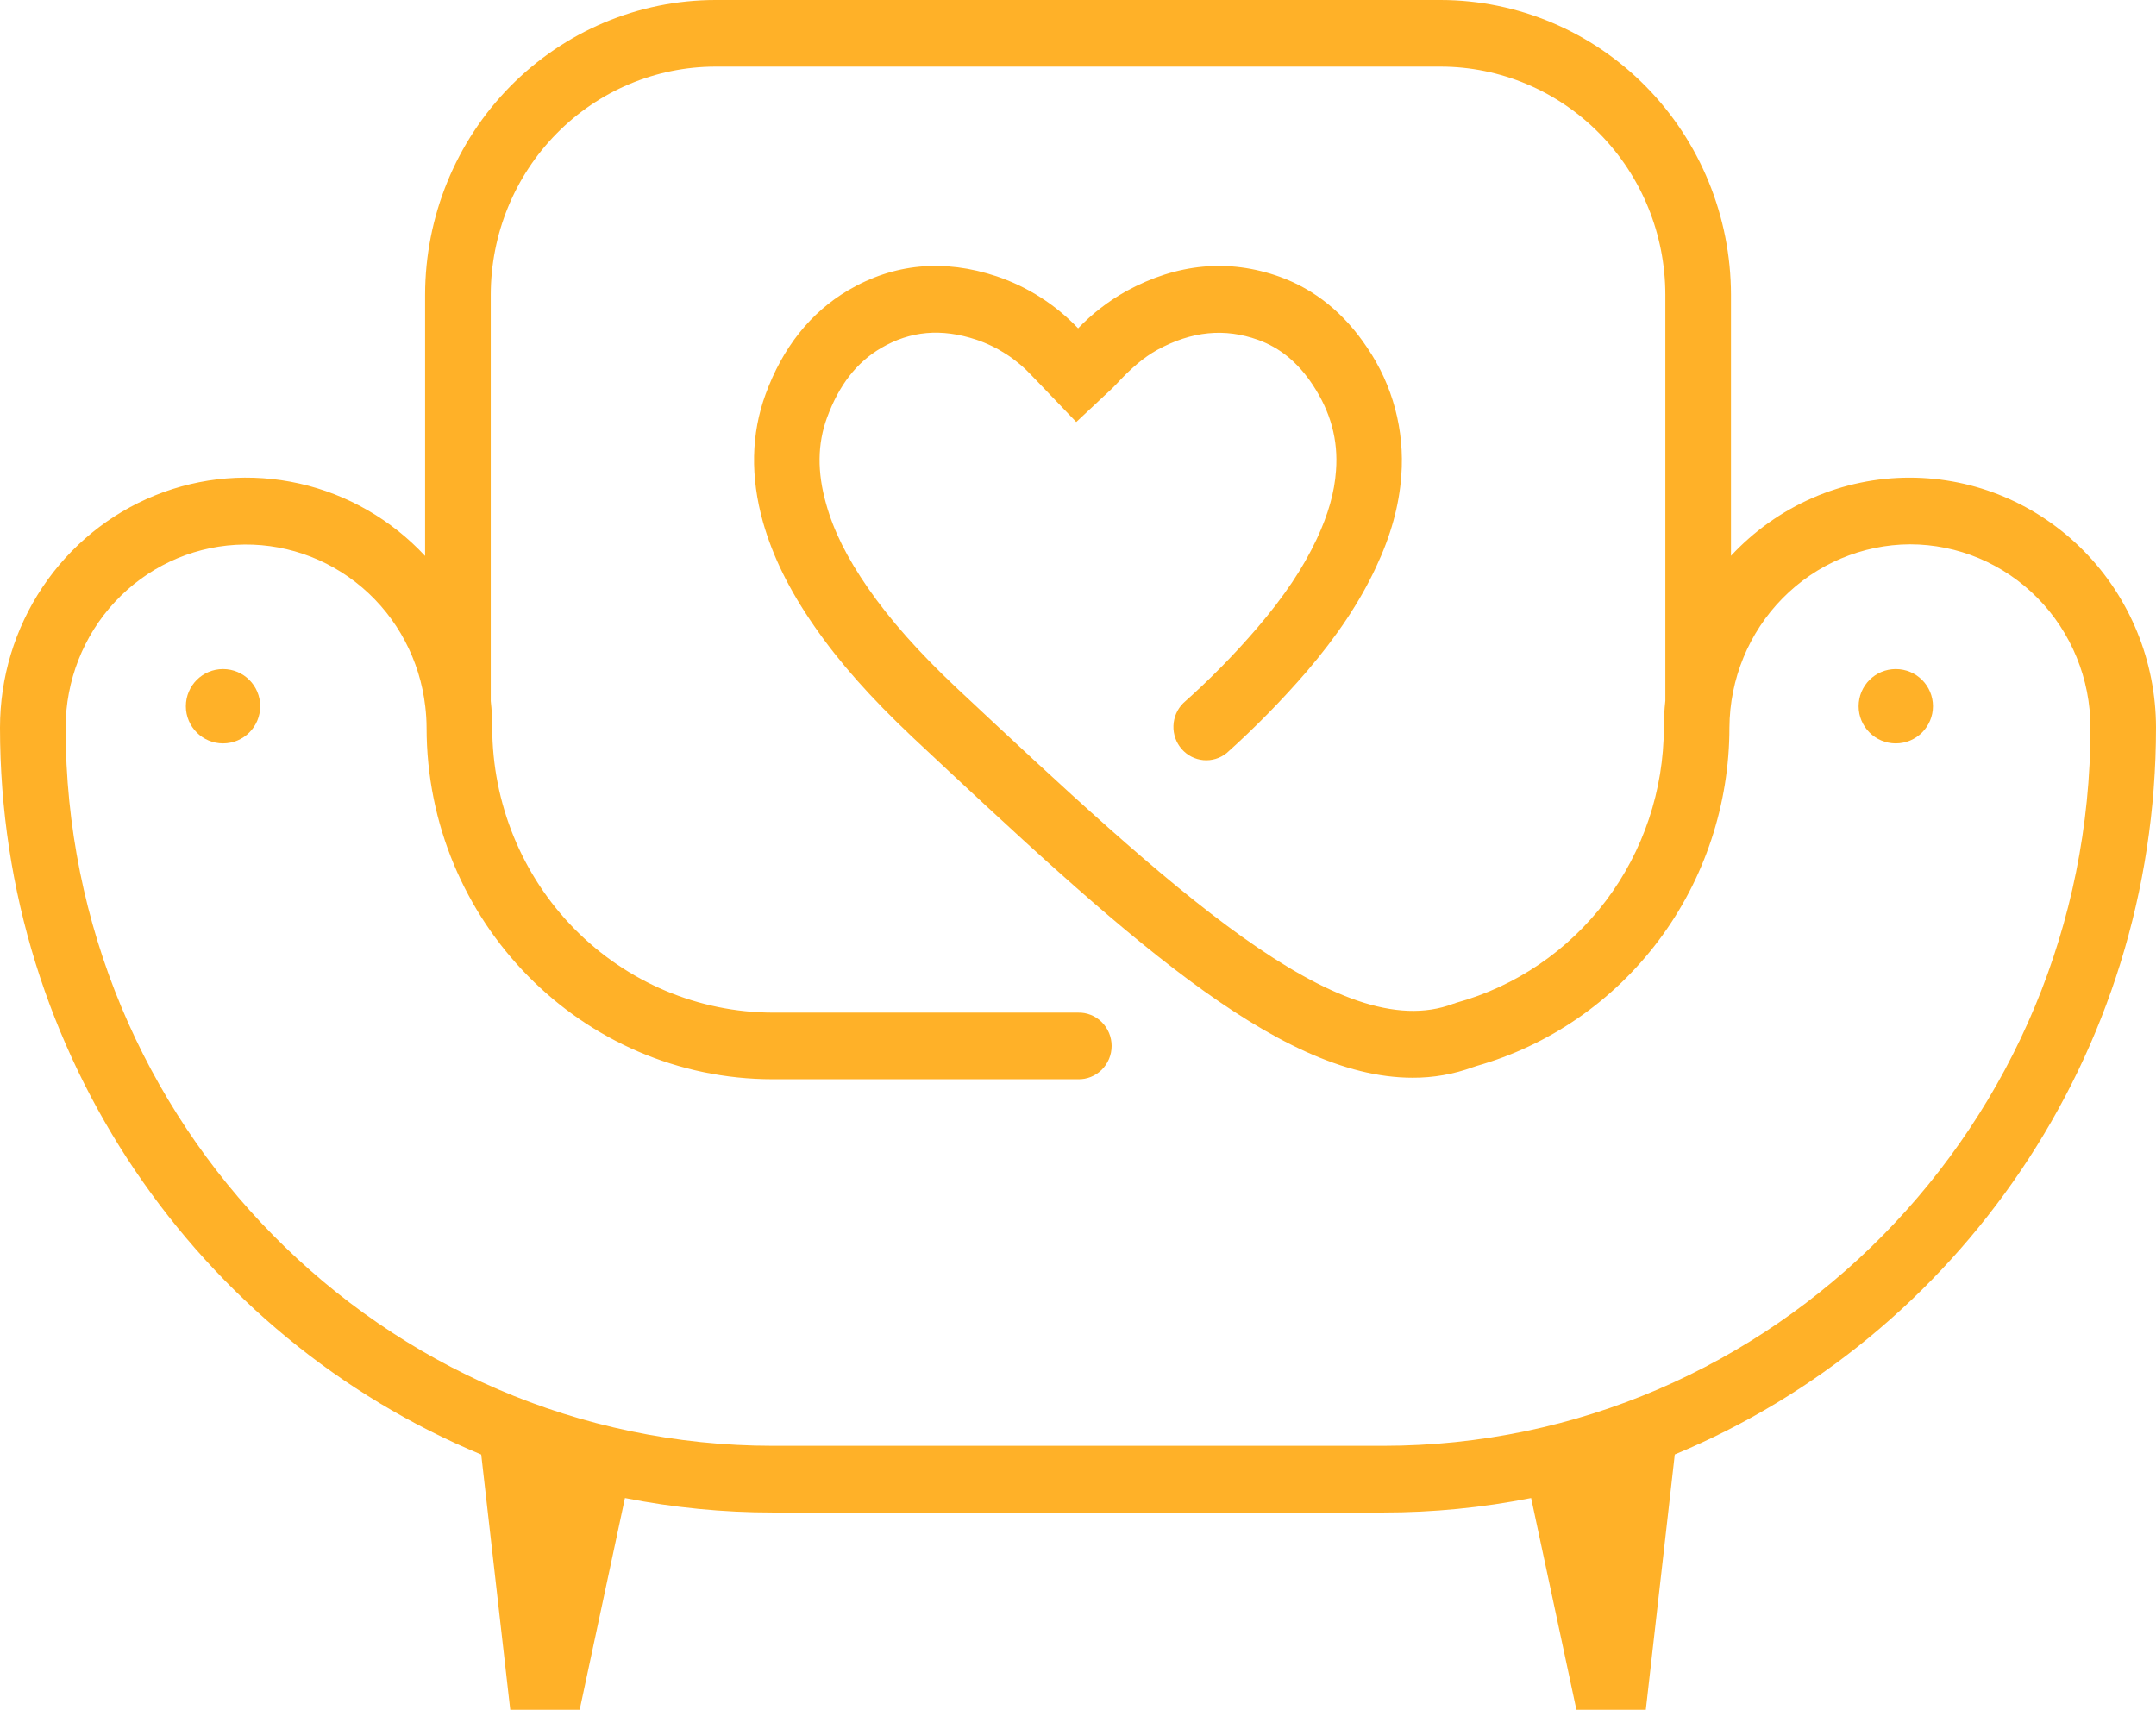 <svg width="174" height="138" viewBox="0 0 174 138" fill="none" xmlns="http://www.w3.org/2000/svg">
<path d="M154.145 38.552C151.44 38.547 148.764 39.104 146.279 40.189C143.795 41.274 141.555 42.863 139.698 44.86V23.788C139.689 17.482 137.219 11.436 132.828 6.977C128.437 2.518 122.484 0.009 116.274 0L57.732 0C51.522 0.007 45.568 2.515 41.176 6.975C36.785 11.434 34.315 17.481 34.308 23.788V44.872C31.577 41.936 28.041 39.9 24.158 39.027C20.274 38.154 16.223 38.486 12.527 39.978C8.831 41.47 5.661 44.054 3.428 47.396C1.194 50.739 0 54.684 0 58.724C0 85.201 16.076 107.938 38.837 117.398L41.181 138H46.782L50.436 120.908C54.371 121.688 58.372 122.079 62.382 122.077H111.627C115.636 122.079 119.635 121.688 123.57 120.908L127.225 138H132.825L135.163 117.392C157.924 107.938 174 85.195 174 58.717C173.992 53.372 171.898 48.247 168.176 44.467C164.454 40.687 159.409 38.56 154.145 38.552V38.552ZM111.627 116.693H62.382C30.906 116.693 5.296 90.685 5.296 58.724C5.299 54.95 6.723 51.32 9.276 48.578C11.829 45.835 15.318 44.188 19.028 43.973C22.738 43.758 26.389 44.992 29.232 47.421C32.076 49.851 33.897 53.293 34.323 57.042C34.39 57.6 34.425 58.161 34.427 58.724C34.427 74.375 46.967 87.108 62.377 87.108H86.991C87.345 87.118 87.697 87.056 88.027 86.925C88.357 86.794 88.658 86.598 88.912 86.347C89.165 86.097 89.367 85.797 89.505 85.465C89.643 85.134 89.714 84.778 89.714 84.418C89.714 84.059 89.643 83.703 89.505 83.372C89.367 83.04 89.165 82.74 88.912 82.49C88.658 82.239 88.357 82.043 88.027 81.912C87.697 81.781 87.345 81.719 86.991 81.73H62.377C56.372 81.719 50.616 79.292 46.37 74.98C42.124 70.668 39.734 64.822 39.725 58.724C39.727 58.009 39.687 57.294 39.606 56.584V23.788C39.611 18.907 41.522 14.228 44.921 10.777C48.319 7.325 52.926 5.384 57.732 5.378H116.274C121.08 5.383 125.688 7.324 129.087 10.776C132.486 14.227 134.397 18.907 134.402 23.788V56.556C134.322 57.275 134.281 57.998 134.281 58.721C134.274 63.779 132.629 68.694 129.6 72.708C126.571 76.723 122.326 79.615 117.519 80.937C117.473 80.949 117.428 80.967 117.386 80.99C117.349 80.993 117.313 81.003 117.279 81.018C108.116 84.487 94.479 71.698 77.158 55.483C74.112 52.604 71.849 50.049 70.047 47.455C68.366 45.021 67.279 42.856 66.67 40.663C65.942 38.094 65.969 35.823 66.749 33.699C67.705 31.102 69.121 29.25 71.107 28.09C73.464 26.706 75.967 26.478 78.799 27.418C80.5 27.993 82.033 28.986 83.263 30.31C83.68 30.733 84.097 31.184 84.515 31.614L86.859 34.061L89.097 31.964C89.429 31.655 89.746 31.371 90.051 31.049C91.302 29.691 92.328 28.831 93.4 28.238C96.181 26.719 98.842 26.463 101.535 27.431C103.298 28.066 104.741 29.246 105.945 31.062C107.388 33.241 108.012 35.51 107.822 37.988C107.703 39.748 107.186 41.538 106.272 43.496C105.161 45.862 103.638 48.135 101.475 50.664C99.618 52.83 97.617 54.865 95.488 56.756C95.006 57.24 94.725 57.893 94.702 58.581C94.68 59.269 94.918 59.94 95.368 60.456C95.817 60.971 96.444 61.292 97.12 61.352C97.795 61.413 98.468 61.208 98.999 60.78C101.291 58.727 103.451 56.526 105.465 54.191C107.914 51.327 109.743 48.584 111.041 45.8C112.244 43.246 112.918 40.825 113.093 38.386C113.37 34.727 112.399 31.082 110.342 28.064C108.5 25.294 106.13 23.37 103.298 22.345C99.166 20.862 94.994 21.256 90.889 23.502C89.458 24.302 88.151 25.312 87.009 26.499C85.186 24.584 82.933 23.145 80.443 22.305C76.165 20.879 72.127 21.269 68.445 23.434C65.4 25.236 63.162 28.06 61.785 31.824C60.619 35.012 60.552 38.482 61.577 42.138C62.371 44.921 63.683 47.599 65.721 50.543C67.759 53.487 70.225 56.262 73.614 59.471C90.301 75.097 102.983 86.985 114 86.985C115.669 86.994 117.325 86.703 118.894 86.127C118.922 86.124 118.949 86.116 118.973 86.102C119.025 86.087 119.079 86.061 119.132 86.046C125.01 84.384 130.191 80.813 133.882 75.879C137.574 70.944 139.572 64.918 139.573 58.721C139.595 54.804 141.137 51.054 143.866 48.285C146.594 45.516 150.288 43.952 154.145 43.932C158.007 43.934 161.711 45.493 164.442 48.267C167.173 51.04 168.708 54.801 168.71 58.724C168.71 90.685 143.1 116.693 111.627 116.693Z" fill="#FFB128"/>
<path d="M18 60C19.657 60 21 58.657 21 57C21 55.343 19.657 54 18 54C16.343 54 15 55.343 15 57C15 58.657 16.343 60 18 60Z" fill="#FFB128"/>
<path d="M153 60C154.657 60 156 58.657 156 57C156 55.343 154.657 54 153 54C151.343 54 150 55.343 150 57C150 58.657 151.343 60 153 60Z" fill="#FFB128"/>
</svg>
